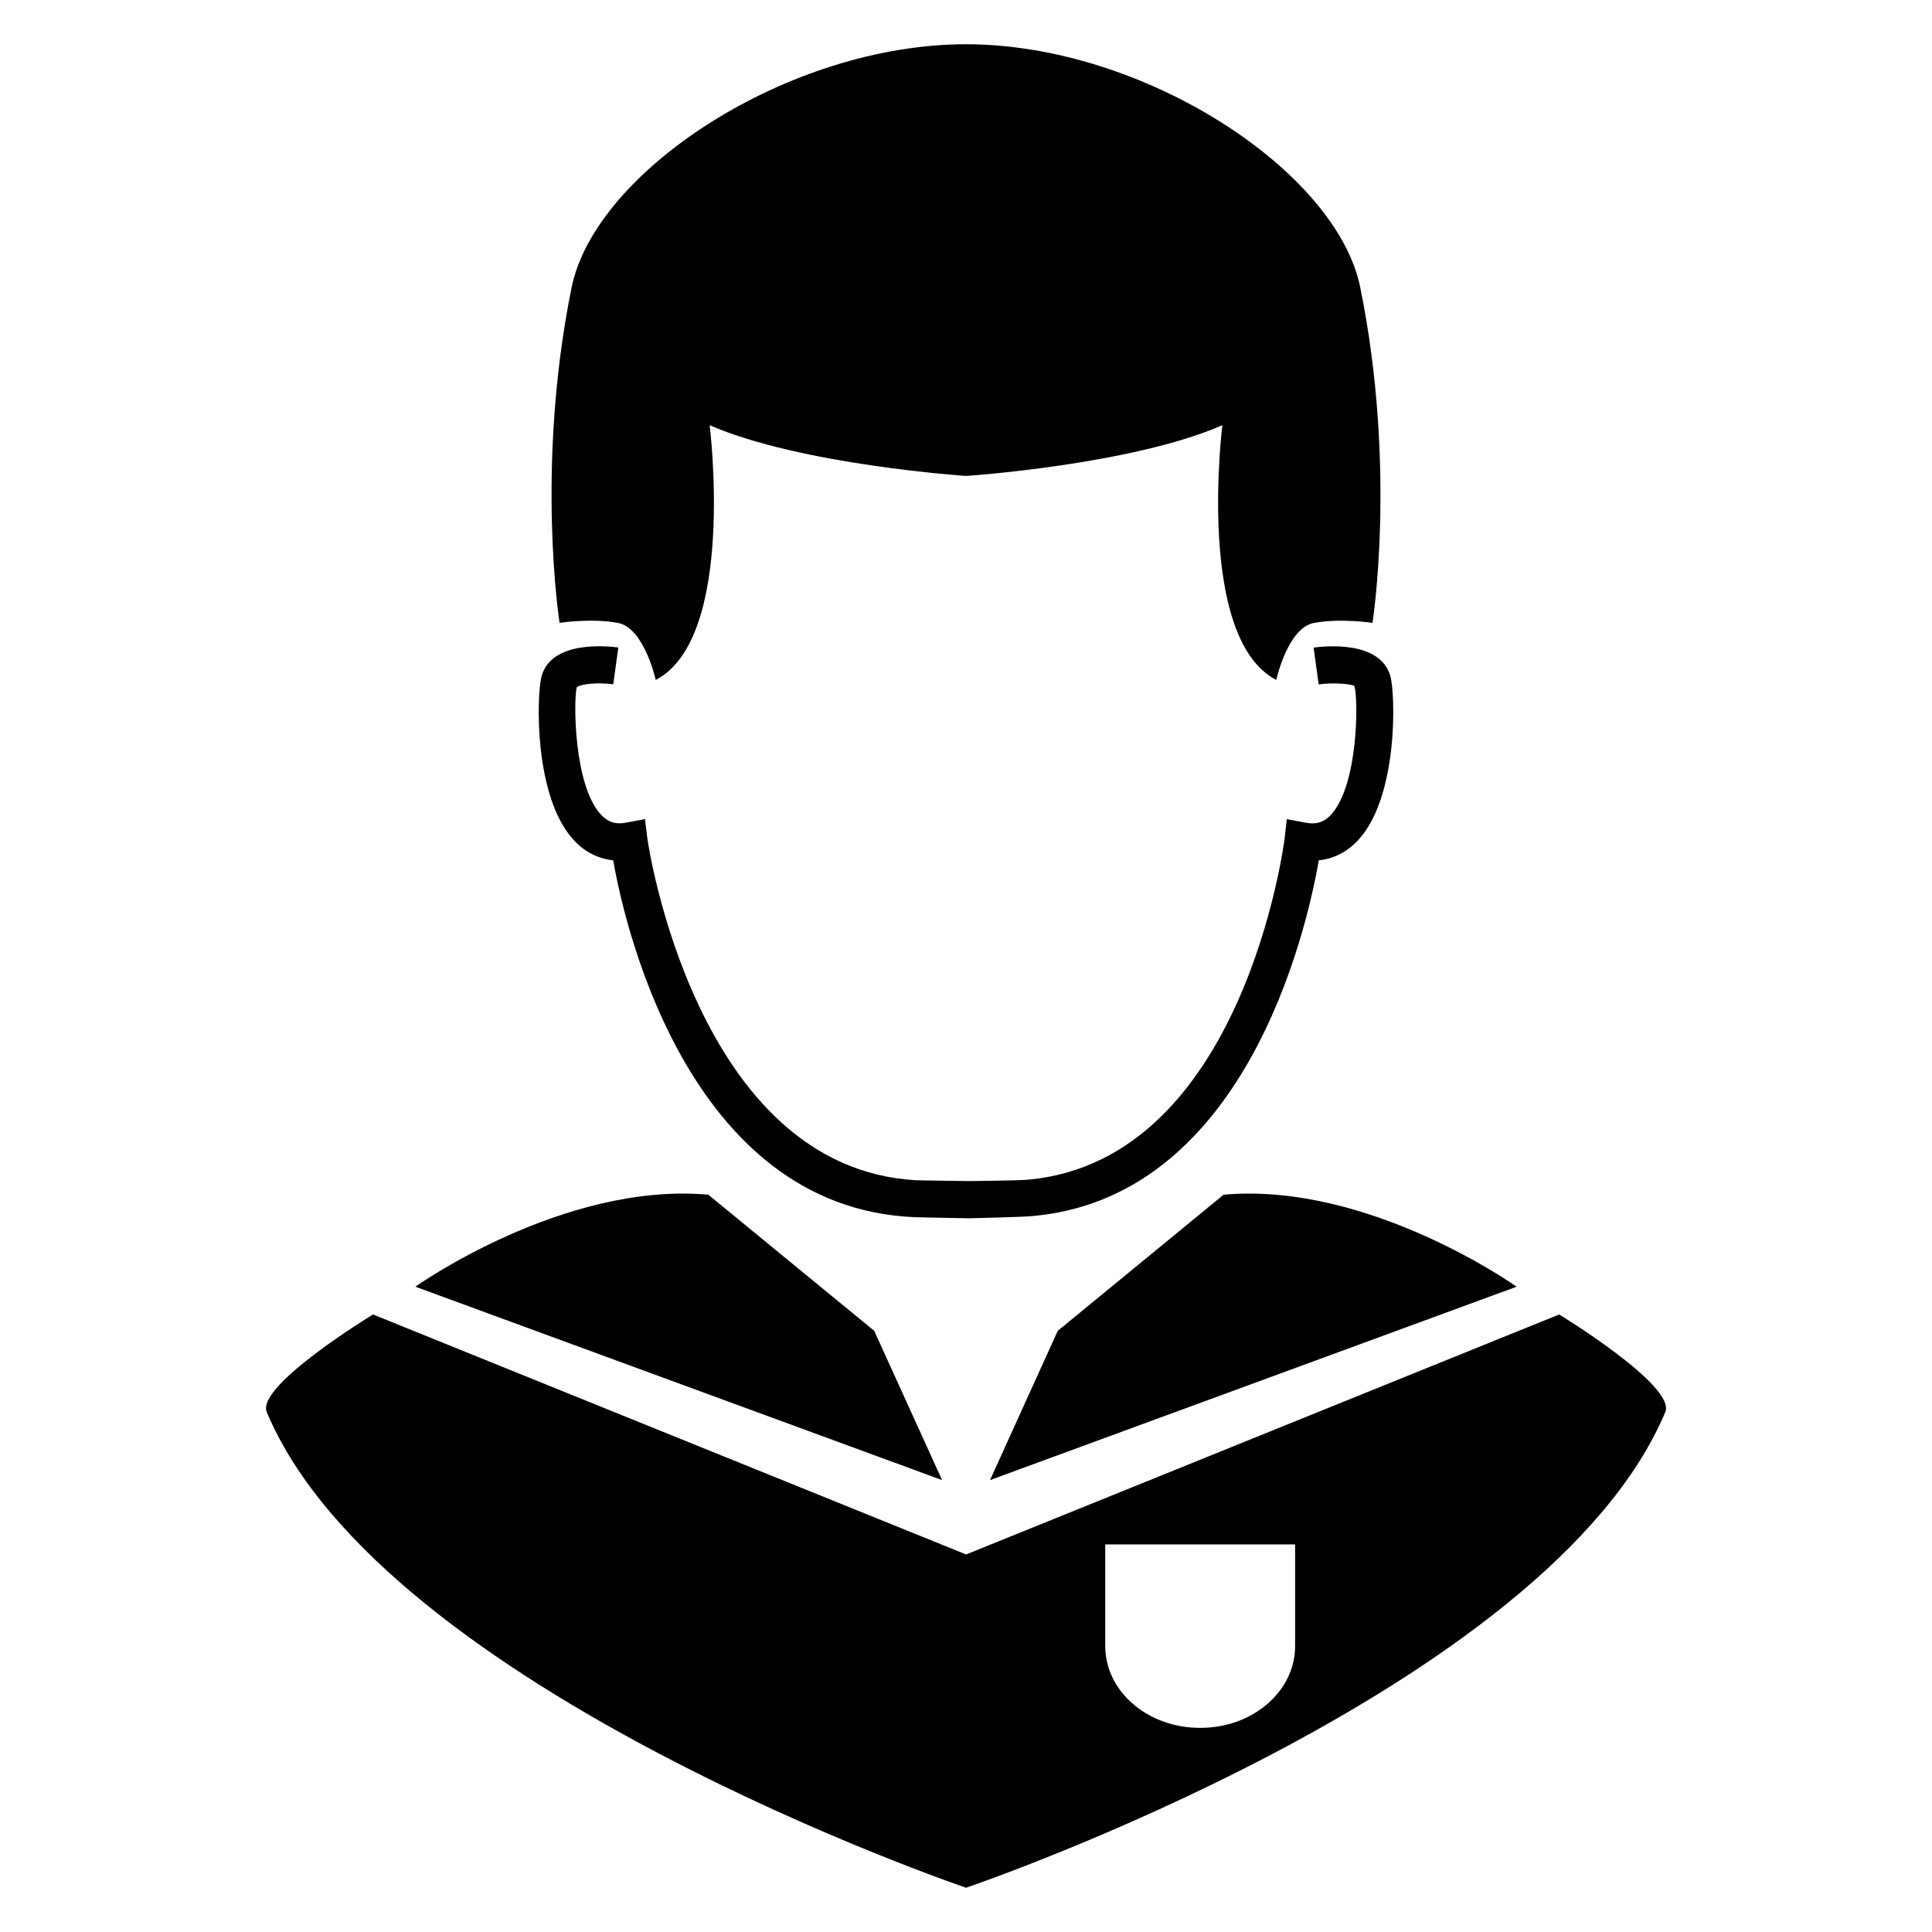 <?xml version="1.0" encoding="UTF-8"?>
<!-- Uploaded to: SVG Repo, www.svgrepo.com, Generator: SVG Repo Mixer Tools -->
<svg fill="#000000" width="800px" height="800px" version="1.1" viewBox="144 144 512 512" xmlns="http://www.w3.org/2000/svg">
 <g>
  <path d="m393.66 536.24-17.984-39.559-43.969-36.074c-38.504-3.449-77.633 24.383-77.633 24.383z"/>
  <path d="m468.27 460.61-43.953 36.074-17.953 39.559 139.55-51.25c0-0.02-39.133-27.836-77.648-24.383z"/>
  <path d="m214.69 518.21c30.945 73.723 185.33 126.06 185.33 126.06s154.36-52.336 185.3-126.06c2.914-6.961-28.121-25.863-28.121-25.863l-157.17 63.602-157.18-63.602s-31.113 18.902-28.152 25.863zm222.21 35.082h25.191 25.129v26.945c0 11.953-11.207 21.664-25.082 21.664h-0.156c-13.879 0-25.082-9.711-25.082-21.664z"/>
  <path d="m287.54 323.13c-1.375 5.008-2.09 31.879 8.398 43.375 2.93 3.238 6.578 5.082 10.566 5.481 3.465 19.984 21.449 94.152 82.363 94.641 1.16 0 11.418 0.258 11.91 0.23 0.383 0 13.586-0.336 15.77-0.504 57.051-4.184 73.57-74.871 76.945-94.363 4-0.398 7.602-2.246 10.551-5.481 10.504-11.496 9.785-38.367 8.41-43.375-2.75-9.48-17.449-7.91-20.336-7.512l1.344 9.754c3.91-0.551 8.672-0.121 9.48 0.426 1.039 3.617 1.039 26.168-6.168 34.062-1.816 2-3.91 2.688-6.594 2.184l-5.16-0.961-0.594 5.223c-0.137 0.961-10.945 85.008-67.848 90.305-3.039 0.289-14.184 0.336-15.895 0.383-1.742-0.047-12.656-0.152-13.742-0.215-58.625-3.098-71.266-89.539-71.371-90.488l-0.641-5.223-5.144 0.961c-2.672 0.504-4.719-0.184-6.566-2.184-7.25-7.91-7.223-30.441-6.383-33.695 1.008-0.945 5.816-1.344 9.68-0.809l1.344-9.754c-2.902-0.367-17.605-1.941-20.32 7.539z"/>
  <path d="m482.23 324.2s2.977-13.785 9.984-15.113c7.008-1.328 15.512-0.016 15.512-0.016s6.473-41.223-3.25-88.914c-6.231-30.871-57.422-64.43-104.47-64.43-47.066 0-98.227 33.559-104.52 64.426-9.68 47.695-3.191 88.914-3.191 88.914s8.457-1.312 15.48 0.016c6.961 1.328 10 15.113 10 15.113 21.402-11.129 14.289-67.512 14.289-67.512 24.152 10.52 67.938 13.449 67.938 13.449s43.801-2.914 67.938-13.449c0 0.004-7.102 56.387 14.289 67.516z"/>
 </g>
</svg>